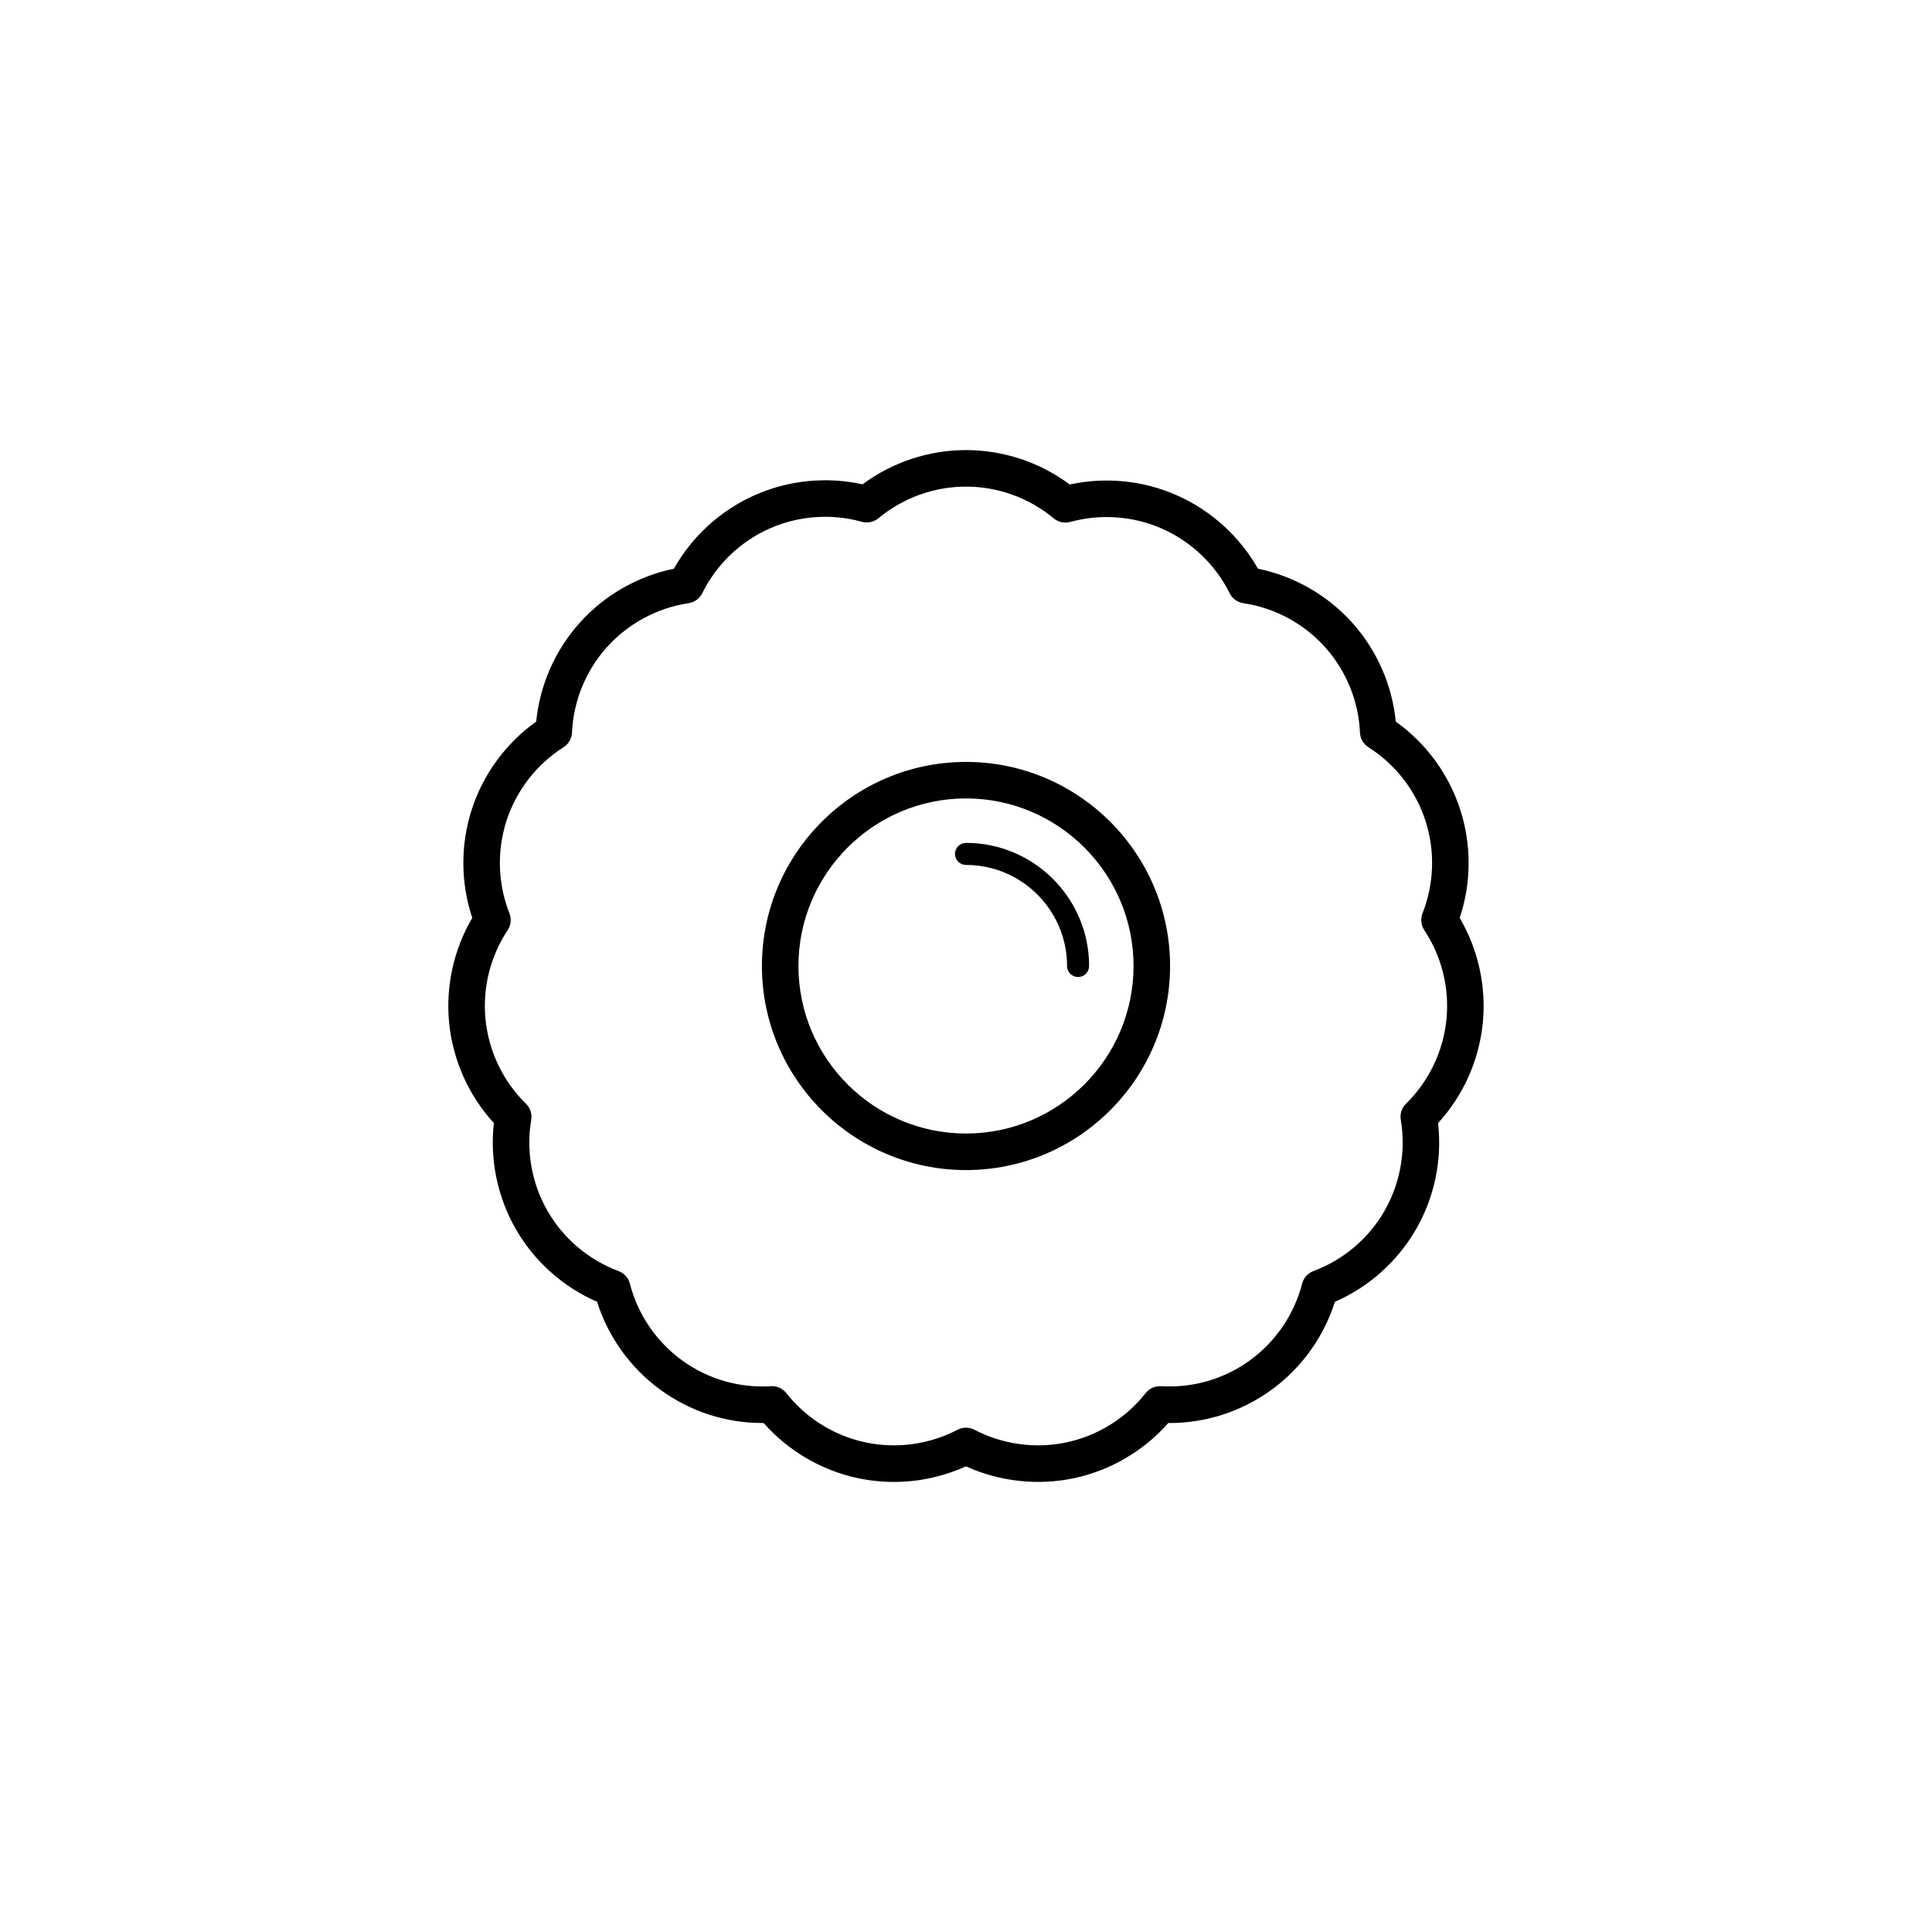 <?xml version="1.0" encoding="UTF-8"?>
<!-- The Best Svg Icon site in the world: iconSvg.co, Visit us! https://iconsvg.co -->
<svg fill="#000000" width="800px" height="800px" version="1.1" viewBox="144 144 512 512" xmlns="http://www.w3.org/2000/svg">
 <g>
  <path d="m380.93 536.73c-3.211 0-6.43-0.336-9.574-1.004-9.68-2.059-18.461-7.211-24.977-14.613h-0.324c-9.766 0-19.113-3.043-27.027-8.797-7.949-5.777-13.848-13.996-16.797-23.328-9.027-3.93-16.617-10.699-21.535-19.273-4.879-8.508-6.91-18.387-5.816-28.094-6.637-7.258-10.812-16.516-11.832-26.34-1.004-9.746 1.156-19.602 6.106-28.027-3.086-9.27-3.152-19.352-0.148-28.672 3.031-9.414 9.055-17.621 17.09-23.344 0.961-9.699 5.008-18.922 11.539-26.199 6.566-7.316 15.352-12.344 24.953-14.324 4.856-8.617 12.391-15.488 21.461-19.504 8.953-3.965 18.988-4.965 28.531-2.859 7.902-5.867 17.547-9.074 27.418-9.074 9.906 0 19.57 3.219 27.484 9.117 9.566-2.07 19.578-1.062 28.484 2.906 9.039 4.027 16.566 10.867 21.406 19.41 9.617 1.977 18.414 7.008 24.996 14.336 6.531 7.281 10.578 16.504 11.531 26.199 8.039 5.727 14.062 13.934 17.09 23.344 3.008 9.324 2.941 19.414-0.148 28.676 4.945 8.426 7.098 18.277 6.098 28.023-1.016 9.828-5.191 19.082-11.832 26.348 1.102 9.711-0.934 19.59-5.816 28.082-4.922 8.57-12.508 15.34-21.527 19.277-2.961 9.328-8.855 17.547-16.805 23.324-8.004 5.82-17.516 8.848-27.355 8.801-6.516 7.402-15.297 12.559-24.969 14.613-9.602 2.035-19.77 0.902-28.645-3.137-5.961 2.703-12.5 4.133-19.059 4.133zm-32.348-25.383c1.477 0 2.883 0.676 3.805 1.844 5.242 6.664 12.695 11.301 20.984 13.055 8.215 1.758 16.961 0.539 24.375-3.34 1.406-0.738 3.082-0.738 4.496 0 7.41 3.879 16.148 5.098 24.387 3.34 8.289-1.762 15.738-6.398 20.977-13.055 0.984-1.25 2.519-1.918 4.102-1.832 8.457 0.504 16.711-1.898 23.566-6.875 6.805-4.953 11.707-12.168 13.809-20.312 0.391-1.535 1.512-2.773 2.996-3.328 7.934-2.949 14.613-8.613 18.828-15.957 4.176-7.277 5.707-15.84 4.316-24.125-0.27-1.562 0.254-3.152 1.383-4.262 6.031-5.918 9.84-13.809 10.703-22.211 0.859-8.348-1.219-16.797-5.859-23.797-0.875-1.32-1.047-2.981-0.469-4.453 3.086-7.805 3.367-16.5 0.793-24.488-2.594-8.051-7.961-14.984-15.129-19.527-1.336-0.848-2.172-2.297-2.238-3.875-0.367-8.363-3.656-16.402-9.246-22.641-5.633-6.277-13.324-10.414-21.668-11.66-1.57-0.234-2.914-1.219-3.621-2.637-3.754-7.555-10.09-13.621-17.844-17.074-7.621-3.391-16.316-4.039-24.41-1.816-1.535 0.418-3.16 0.055-4.379-0.949-6.512-5.43-14.762-8.414-23.242-8.414-8.457 0-16.691 2.977-23.199 8.379-1.223 1.016-2.871 1.367-4.394 0.945-8.078-2.25-16.77-1.621-24.441 1.781-7.754 3.434-14.098 9.523-17.859 17.145-0.699 1.422-2.059 2.414-3.621 2.644-8.332 1.25-16.023 5.387-21.645 11.656-5.598 6.234-8.883 14.273-9.254 22.645-0.07 1.578-0.91 3.027-2.246 3.875-7.156 4.539-12.523 11.473-15.121 19.531-2.574 7.984-2.297 16.676 0.793 24.488 0.578 1.473 0.406 3.133-0.469 4.453-4.641 6.996-6.723 15.449-5.859 23.797 0.867 8.41 4.672 16.297 10.711 22.211 1.133 1.105 1.652 2.703 1.387 4.266-1.402 8.273 0.129 16.84 4.312 24.125 4.211 7.332 10.898 13 18.828 15.949 1.484 0.555 2.606 1.797 3 3.332 2.098 8.145 6.996 15.355 13.801 20.312 6.844 4.977 15.098 7.375 23.562 6.875 0.102-0.012 0.203-0.02 0.301-0.02z"/>
  <path d="m400 454.08c-29.824 0-54.082-24.258-54.082-54.082s24.258-54.082 54.082-54.082 54.082 24.266 54.082 54.082-24.258 54.082-54.082 54.082zm0-98.488c-24.48 0-44.402 19.922-44.402 44.402 0 24.48 19.918 44.402 44.402 44.402 24.488 0 44.402-19.922 44.402-44.402 0-24.48-19.922-44.402-44.402-44.402z"/>
  <path d="m429.7 402.92c-1.609 0-2.922-1.305-2.922-2.922 0-14.766-12.012-26.781-26.777-26.781-1.609 0-2.922-1.305-2.922-2.922 0-1.613 1.305-2.922 2.922-2.922 17.988 0 32.621 14.629 32.621 32.617 0 1.625-1.309 2.93-2.922 2.93z"/>
 </g>
</svg>